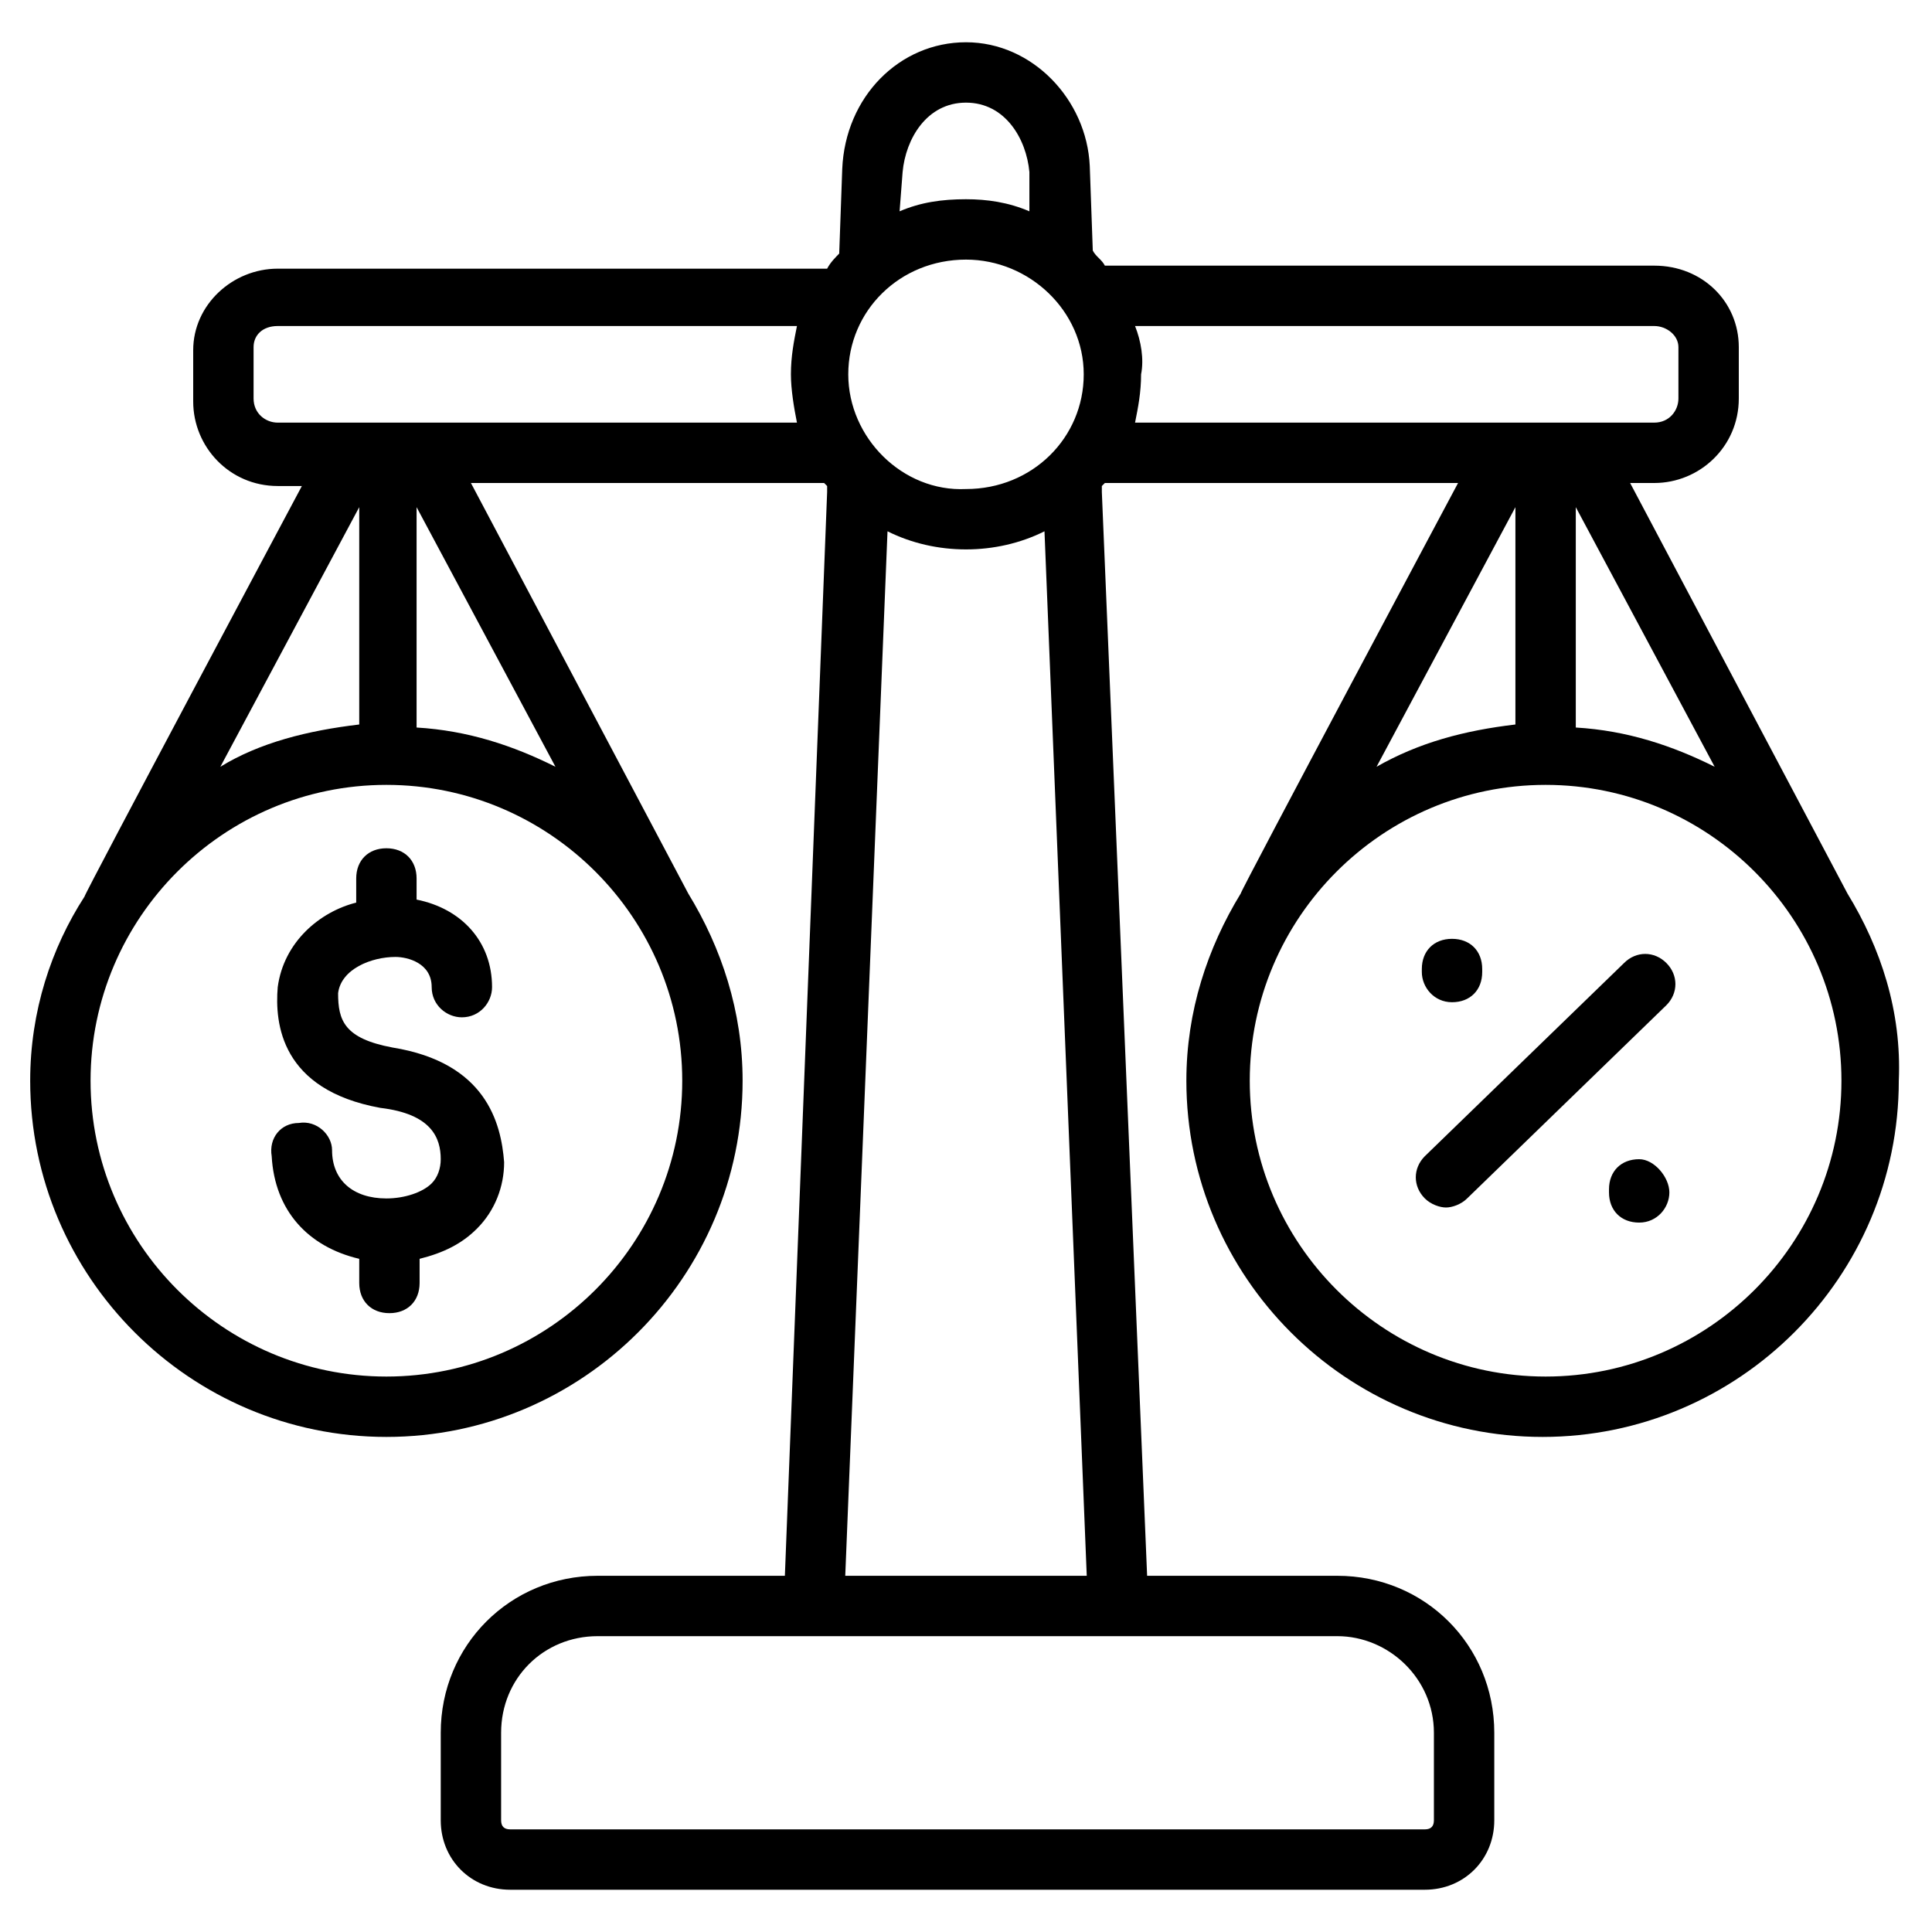 <?xml version="1.0" encoding="utf-8"?>
<!-- Generator: Adobe Illustrator 21.0.2, SVG Export Plug-In . SVG Version: 6.00 Build 0)  -->
<svg version="1.1" xmlns="http://www.w3.org/2000/svg" xmlns:xlink="http://www.w3.org/1999/xlink" x="0px" y="0px"
	 viewBox="0 0 64 64" style="enable-background:new 0 0 64 64;" xml:space="preserve">
<g id="tag">
</g>
<g id="credit_card">
</g>
<g id="profits">
</g>
<g id="excel">
</g>
<g id="finance">
</g>
<g id="purchase">
</g>
<g id="car_sale">
</g>
<g id="bank">
</g>
<g id="law">
</g>
<g id="balance">
	<g>
		<path d="M13,34.7c-1.6-0.3-1.8-0.9-1.8-1.8c0.1-0.8,1.1-1.2,1.9-1.2c0.4,0,1.2,0.2,1.2,1c0,0.6,0.5,1,1,1c0.6,0,1-0.5,1-1
			c0-1.5-1-2.6-2.5-2.9v-0.7c0-0.6-0.4-1-1-1s-1,0.4-1,1v0.8c-1.2,0.3-2.4,1.3-2.6,2.8c-0.1,1.2,0.1,3.4,3.4,4c1.7,0.2,2,1,2,1.7
			c0,0.3-0.1,0.6-0.3,0.8c-0.3,0.3-0.9,0.5-1.5,0.5c0,0,0,0,0,0c-1.1,0-1.8-0.6-1.8-1.6c0-0.5-0.5-1-1.1-0.9c-0.6,0-1,0.5-0.9,1.1
			c0.1,1.8,1.2,3,2.9,3.4v0.8c0,0.6,0.4,1,1,1s1-0.4,1-1v-0.8c0.8-0.2,1.4-0.5,1.9-1c0.6-0.6,0.9-1.4,0.9-2.2
			C16.6,37.2,16.1,35.2,13,34.7z"/>
		<path d="M61.2,29.6c0,0-7.2-13.6-7.2-13.6h0.8c1.5,0,2.8-1.2,2.8-2.8v-1.7c0-1.5-1.2-2.7-2.8-2.7H36.6c-0.1-0.2-0.3-0.3-0.4-0.5
			l-0.1-2.8C36,3.3,34.2,1.4,32,1.4c-2.2,0-4,1.8-4.1,4.2l-0.1,2.8c-0.1,0.1-0.3,0.3-0.4,0.5H9.2c-1.5,0-2.8,1.2-2.8,2.7v1.7
			c0,1.5,1.2,2.8,2.8,2.8H10c0,0-7.2,13.5-7.2,13.6C1.7,31.4,1,33.5,1,35.8c0,6.5,5.3,11.8,11.8,11.8c6.5,0,11.8-5.3,11.8-11.8
			c0-2.3-0.7-4.4-1.8-6.2c0,0-7.2-13.6-7.2-13.6h11.7c0,0,0.1,0.1,0.1,0.1c0,0.1,0,0.1,0,0.2L26,52.2h-6.2c-2.9,0-5.2,2.3-5.2,5.2
			v2.9c0,1.3,1,2.3,2.3,2.3h30.3c1.3,0,2.3-1,2.3-2.3v-2.9c0-2.9-2.3-5.2-5.2-5.2H38l-1.5-35.9c0-0.1,0-0.1,0-0.2
			c0,0,0.1-0.1,0.1-0.1h11.7c0,0-7.2,13.5-7.2,13.6c-1.1,1.8-1.8,3.9-1.8,6.2c0,6.5,5.3,11.8,11.8,11.8c6.5,0,11.8-5.3,11.8-11.8
			C63,33.5,62.3,31.4,61.2,29.6z M45.6,25.4l4.6-8.6V24C48.5,24.2,47,24.6,45.6,25.4z M52.2,16.8l4.6,8.6c-1.4-0.7-2.9-1.2-4.6-1.3
			V16.8z M28.1,12.4c0-2.1,1.7-3.8,3.9-3.8c2.1,0,3.9,1.7,3.9,3.8c0,2.1-1.7,3.8-3.9,3.8C29.9,16.3,28.1,14.5,28.1,12.4z M32,3.4
			c1.3,0,2,1.2,2.1,2.3L34.1,7c-0.7-0.3-1.4-0.4-2.1-0.4c-0.8,0-1.5,0.1-2.2,0.4l0.1-1.3C30,4.6,30.7,3.4,32,3.4z M7.3,25.4l4.6-8.6
			V24C10.2,24.2,8.6,24.6,7.3,25.4z M13.8,16.8l4.6,8.6c-1.4-0.7-2.9-1.2-4.6-1.3V16.8z M12.8,45.6c-5.4,0-9.8-4.4-9.8-9.8
			c0-5.4,4.4-9.8,9.8-9.8c5.4,0,9.8,4.4,9.8,9.8C22.6,41.2,18.2,45.6,12.8,45.6z M9.2,14c-0.4,0-0.8-0.3-0.8-0.8v-1.7
			c0-0.4,0.3-0.7,0.8-0.7h17.2c-0.1,0.5-0.2,1-0.2,1.6c0,0.5,0.1,1.1,0.2,1.6H9.2z M47.5,57.4v2.9c0,0.2-0.1,0.3-0.3,0.3H16.9
			c-0.2,0-0.3-0.1-0.3-0.3v-2.9c0-1.8,1.4-3.2,3.2-3.2h24.5C46,54.2,47.5,55.6,47.5,57.4z M28,52.2l1.4-34.6
			c0.8,0.4,1.7,0.6,2.6,0.6c0.9,0,1.8-0.2,2.6-0.6L36,52.2H28z M37.6,10.8h17.2c0.4,0,0.8,0.3,0.8,0.7v1.7c0,0.4-0.3,0.8-0.8,0.8
			H37.6c0.1-0.5,0.2-1,0.2-1.6C37.9,11.9,37.8,11.3,37.6,10.8z M51.2,45.6c-5.4,0-9.8-4.4-9.8-9.8c0-5.4,4.4-9.8,9.8-9.8
			c5.4,0,9.8,4.4,9.8,9.8C61,41.2,56.6,45.6,51.2,45.6z"/>
		<path d="M53.8,31.9l-6.6,6.4c-0.4,0.4-0.4,1,0,1.4c0.2,0.2,0.5,0.3,0.7,0.3c0.2,0,0.5-0.1,0.7-0.3l6.6-6.4c0.4-0.4,0.4-1,0-1.4
			C54.8,31.5,54.2,31.5,53.8,31.9z"/>
		<path d="M54.3,38.4c-0.6,0-1,0.4-1,1v0.1c0,0.6,0.4,1,1,1s1-0.5,1-1S54.8,38.4,54.3,38.4z"/>
		<path d="M48.1,33.2c0.6,0,1-0.4,1-1v-0.1c0-0.6-0.4-1-1-1s-1,0.4-1,1v0.1C47.1,32.7,47.5,33.2,48.1,33.2z"/>
	</g>
</g>
<g id="schedule">
</g>
<g id="abacus">
</g>
<g id="money_bag">
</g>
<g id="paid">
</g>
<g id="chart">
</g>
<g id="tax_statistics">
</g>
<g id="shopping_tax">
</g>
<g id="tax_id">
</g>
<g id="cut_tax">
</g>
<g id="investment">
</g>
<g id="property">
</g>
<g id="online_tax">
</g>
<g id="calculator">
</g>
<g id="letter">
</g>
<g id="sale_tax">
</g>
<g id="income_tax">
</g>
<g id="tax">
</g>
<g id="debt">
</g>
<g id="fill_tax_form">
</g>
<g id="tax_invoice">
</g>
</svg>
